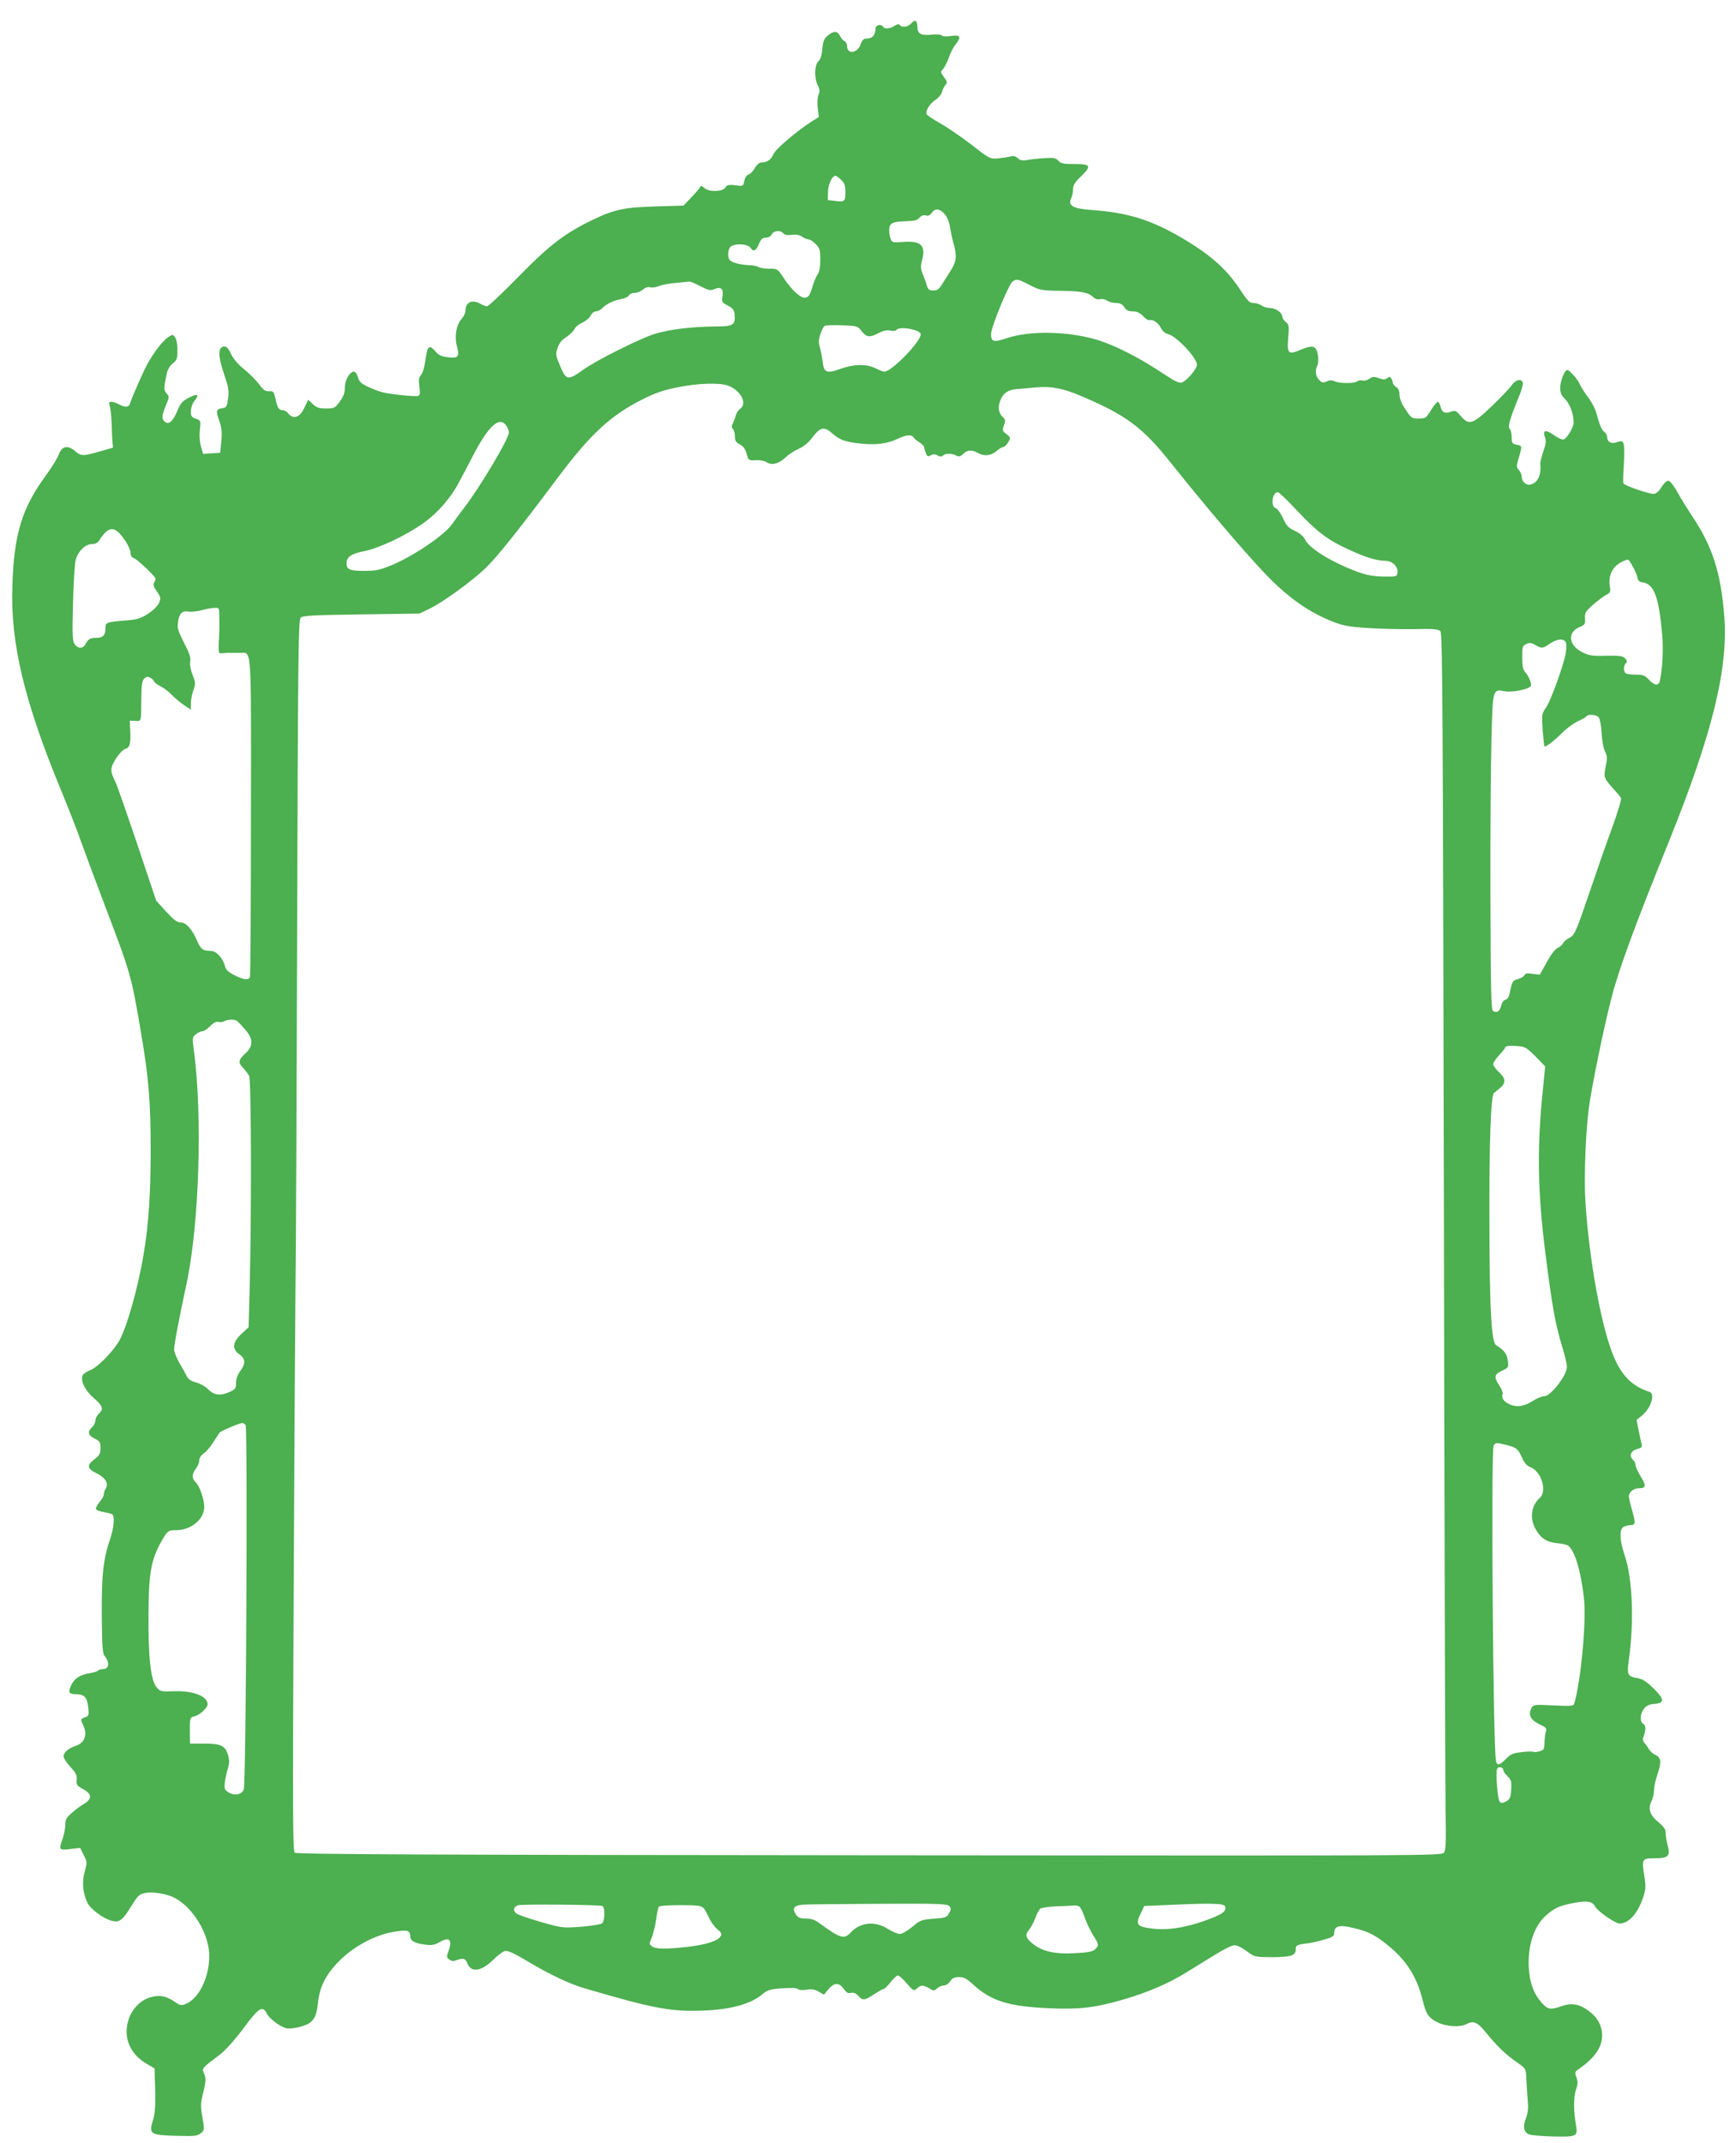 <?xml version="1.0" standalone="no"?>
<!DOCTYPE svg PUBLIC "-//W3C//DTD SVG 20010904//EN"
 "http://www.w3.org/TR/2001/REC-SVG-20010904/DTD/svg10.dtd">
<svg version="1.0" xmlns="http://www.w3.org/2000/svg"
 width="1037pt" height="1280pt" viewBox="0 0 1037 1280"
 preserveAspectRatio="xMidYMid meet">
<g transform="translate(0,1280) scale(0.1,-0.1)"
fill="#4caf50" stroke="none">
<path d="M5443 12660 c-19 -21 -58 -27 -68 -9 -5 7 -15 5 -31 -5 -27 -18 -60
-21 -69 -6 -12 19 -45 11 -45 -11 0 -36 -19 -59 -48 -59 -23 0 -30 -6 -41 -35
-19 -54 -81 -62 -81 -10 0 12 -7 25 -15 29 -8 3 -20 17 -27 31 -14 31 -39 32
-74 2 -22 -19 -28 -34 -32 -80 -3 -38 -11 -62 -23 -73 -24 -21 -26 -102 -4
-144 12 -22 13 -35 4 -57 -6 -16 -8 -50 -4 -80 l6 -52 -43 -27 c-85 -54 -216
-165 -228 -195 -14 -33 -37 -49 -70 -49 -13 0 -28 -12 -41 -34 -11 -19 -28
-36 -38 -39 -11 -2 -21 -18 -25 -37 -6 -33 -6 -33 -54 -27 -40 5 -50 2 -60
-14 -16 -25 -97 -27 -125 -2 -17 16 -19 16 -28 1 -5 -9 -29 -36 -53 -61 l-43
-45 -164 -5 c-186 -5 -249 -18 -374 -78 -169 -81 -258 -148 -446 -340 -96 -98
-182 -179 -190 -179 -8 1 -25 7 -39 15 -51 29 -90 10 -90 -44 0 -11 -11 -33
-25 -49 -30 -36 -41 -102 -26 -159 17 -63 9 -75 -53 -67 -40 5 -57 13 -77 37
-30 36 -45 30 -52 -20 -12 -79 -20 -109 -34 -125 -11 -13 -13 -29 -8 -67 5
-38 4 -52 -7 -56 -16 -6 -171 10 -218 23 -19 5 -57 20 -85 33 -39 19 -51 31
-57 57 -5 17 -15 32 -23 32 -26 0 -55 -50 -55 -95 0 -31 -8 -53 -30 -83 -29
-40 -33 -42 -82 -42 -42 0 -57 5 -79 26 l-28 26 -23 -48 c-27 -57 -64 -71 -95
-35 -9 12 -25 21 -35 21 -22 0 -31 14 -43 70 -10 41 -13 45 -38 43 -22 -1 -34
7 -58 40 -17 23 -56 63 -88 89 -37 29 -66 63 -80 92 -14 31 -27 46 -40 46 -40
0 -41 -53 -1 -170 26 -76 29 -97 22 -142 -6 -46 -10 -53 -32 -56 -39 -6 -42
-14 -21 -74 16 -45 18 -71 13 -125 l-7 -68 -51 -3 -51 -3 -13 46 c-8 28 -10
66 -6 99 6 53 5 54 -24 65 -25 8 -30 15 -30 44 0 19 9 46 20 60 33 41 23 49
-29 23 -42 -22 -52 -33 -72 -81 -26 -62 -51 -84 -75 -64 -19 16 -18 37 7 98
21 49 21 52 4 71 -18 19 -17 34 2 122 5 21 19 45 36 58 24 19 27 28 27 79 0
33 -6 65 -14 76 -13 18 -15 18 -40 2 -42 -28 -106 -117 -146 -202 -39 -84 -75
-168 -84 -197 -6 -22 -32 -22 -66 -3 -14 8 -33 14 -44 15 -15 0 -17 -4 -10
-27 5 -16 9 -62 11 -103 1 -41 3 -91 5 -110 l3 -34 -80 -23 c-102 -29 -111
-28 -147 3 -45 37 -78 30 -97 -21 -8 -22 -42 -78 -77 -125 -143 -196 -190
-348 -200 -655 -13 -346 70 -693 296 -1239 44 -106 95 -238 114 -293 19 -54
82 -223 140 -376 158 -415 160 -420 221 -782 43 -253 55 -401 55 -684 0 -259
-12 -443 -41 -616 -35 -213 -105 -457 -152 -533 -43 -67 -125 -149 -167 -166
-23 -9 -43 -23 -47 -32 -13 -33 17 -93 67 -135 54 -46 61 -66 30 -94 -11 -10
-20 -28 -20 -40 0 -12 -9 -30 -20 -40 -29 -27 -24 -49 15 -68 31 -15 35 -21
35 -56 0 -34 -5 -44 -35 -67 -48 -36 -45 -57 11 -84 53 -26 74 -61 56 -91 -7
-10 -12 -26 -12 -35 0 -9 -11 -30 -25 -46 -14 -17 -24 -36 -22 -42 2 -6 22
-14 45 -18 23 -4 47 -10 52 -13 16 -10 11 -78 -10 -141 -43 -123 -54 -225 -52
-463 1 -172 5 -228 15 -240 34 -40 29 -81 -8 -81 -13 0 -26 -4 -29 -9 -3 -4
-24 -11 -47 -15 -61 -10 -94 -31 -113 -71 -21 -43 -15 -55 28 -55 49 0 66 -18
73 -77 5 -50 4 -53 -21 -62 -26 -10 -26 -10 -9 -46 26 -55 10 -104 -41 -122
-48 -16 -76 -40 -76 -65 0 -10 18 -38 41 -63 33 -36 40 -50 37 -77 -3 -29 1
-35 40 -56 52 -29 53 -57 4 -87 -19 -11 -52 -35 -73 -54 -32 -28 -39 -40 -39
-71 0 -21 -7 -57 -15 -80 -25 -71 -23 -73 44 -65 l60 7 21 -43 c21 -40 21 -44
6 -99 -18 -62 -11 -133 18 -189 19 -36 89 -88 138 -103 50 -15 69 -1 123 87
37 61 47 70 80 77 45 10 131 -4 177 -28 112 -58 208 -218 208 -347 0 -129 -61
-254 -140 -287 -27 -11 -34 -10 -68 14 -49 33 -88 41 -142 26 -61 -17 -114
-71 -134 -140 -31 -105 13 -204 117 -262 l40 -23 4 -129 c2 -101 -1 -142 -14
-183 -25 -80 -15 -87 140 -91 108 -3 126 -1 146 15 23 19 23 20 10 96 -12 69
-11 85 6 151 15 64 16 79 5 107 -15 36 -19 31 92 115 34 26 89 87 142 158 93
125 114 138 140 88 15 -30 75 -75 114 -87 30 -9 121 13 145 34 30 25 39 50 47
123 11 95 49 168 132 250 84 83 210 150 317 168 84 14 101 10 101 -25 0 -29
28 -44 97 -52 32 -4 51 0 79 16 59 35 78 15 52 -57 -11 -30 -11 -35 6 -47 13
-10 25 -11 43 -4 38 14 53 11 63 -15 23 -62 83 -54 158 19 25 25 56 48 68 51
16 4 55 -13 136 -62 134 -80 255 -137 347 -163 417 -122 516 -140 721 -130
148 7 266 40 329 93 35 29 48 34 122 39 53 4 87 3 95 -4 8 -7 29 -8 53 -4 30
5 48 2 72 -12 l31 -18 27 33 c34 40 63 41 91 2 16 -23 27 -29 43 -24 16 3 30
-2 46 -20 26 -28 36 -26 99 16 24 15 47 28 52 28 4 0 23 18 40 40 17 22 37 40
43 40 7 0 31 -21 53 -47 40 -46 43 -47 61 -31 24 22 37 22 74 1 26 -16 29 -16
47 0 10 9 28 17 40 17 12 0 29 11 38 25 12 19 25 25 53 25 29 0 46 -9 86 -46
106 -97 213 -130 455 -140 176 -8 271 3 440 52 149 44 266 94 375 161 44 27
121 75 172 106 50 31 102 57 115 57 22 0 40 -10 101 -53 21 -15 45 -18 126
-18 113 1 141 10 141 46 0 26 6 29 80 38 19 3 61 12 93 22 49 14 57 20 57 40
0 41 32 49 113 29 90 -21 129 -41 205 -102 110 -88 174 -187 208 -322 23 -93
36 -112 91 -140 52 -26 134 -31 172 -11 43 23 66 13 118 -51 67 -82 119 -132
185 -177 52 -37 53 -38 55 -92 1 -30 5 -86 8 -126 6 -56 3 -81 -10 -116 -20
-53 -13 -84 20 -97 13 -5 78 -10 145 -12 136 -3 145 1 135 62 -16 89 -16 172
-2 215 13 36 13 50 4 76 -11 28 -10 33 11 48 98 68 142 131 142 203 0 57 -26
106 -78 145 -56 42 -103 51 -163 30 -67 -24 -83 -21 -119 19 -50 57 -72 118
-78 212 -7 129 32 249 103 310 50 45 81 59 166 75 81 15 111 10 128 -22 15
-28 120 -101 145 -101 56 0 110 61 142 159 15 46 16 64 6 127 -16 100 -13 104
63 104 81 0 94 13 77 76 -7 24 -12 57 -12 74 0 22 -10 38 -44 66 -51 42 -63
81 -41 124 8 16 15 45 15 65 0 20 9 63 21 97 25 74 22 99 -13 116 -16 7 -33
23 -39 35 -7 12 -18 28 -26 36 -8 7 -11 21 -8 30 17 44 18 74 2 83 -23 12 -21
60 3 91 15 19 32 27 63 29 62 5 61 28 -7 94 -42 41 -65 55 -95 60 -59 10 -64
20 -51 111 32 226 22 486 -25 622 -31 92 -33 156 -6 171 11 5 29 10 40 10 31
0 32 12 11 86 -11 38 -20 77 -20 86 0 25 28 48 60 48 43 0 45 15 11 70 -17 28
-31 59 -31 69 0 10 -7 24 -15 31 -26 22 -14 53 23 64 30 8 33 12 27 35 -4 14
-11 51 -18 83 l-11 56 34 28 c53 45 79 129 43 140 -101 32 -165 95 -214 212
-73 174 -145 569 -168 914 -10 141 0 413 19 563 17 130 88 477 135 660 43 170
139 432 346 943 257 638 353 1026 329 1340 -20 261 -72 422 -194 602 -27 41
-66 104 -86 140 -19 36 -43 66 -52 68 -11 2 -26 -11 -43 -37 -16 -27 -33 -41
-47 -41 -32 0 -176 50 -181 63 -2 7 -1 57 3 112 3 55 3 110 -1 122 -7 20 -11
21 -39 12 -35 -13 -60 1 -60 32 0 10 -9 24 -19 31 -12 9 -26 41 -37 82 -11 46
-30 86 -59 125 -24 32 -45 67 -49 77 -7 23 -61 84 -74 84 -16 0 -42 -66 -42
-107 0 -30 7 -46 29 -67 28 -27 51 -89 51 -140 0 -28 -38 -92 -59 -101 -8 -3
-34 8 -59 26 -49 35 -69 30 -53 -14 8 -20 5 -40 -10 -84 -11 -32 -19 -64 -18
-73 6 -68 -14 -112 -57 -124 -26 -8 -54 16 -54 46 0 12 -8 30 -17 40 -15 17
-15 24 -4 61 25 86 25 84 -8 90 -28 6 -31 10 -31 45 0 21 -5 43 -11 49 -14 14
-2 56 61 211 12 30 19 60 16 68 -10 25 -45 15 -68 -20 -13 -18 -67 -75 -120
-125 -112 -107 -134 -113 -183 -55 -27 32 -33 34 -57 25 -37 -14 -55 -5 -63
30 -4 16 -11 29 -16 29 -5 0 -24 -22 -41 -50 -29 -47 -33 -50 -74 -50 -41 0
-45 3 -78 54 -24 35 -36 65 -36 87 0 23 -6 38 -20 47 -11 7 -20 18 -20 25 0 6
-4 18 -9 26 -8 12 -12 12 -25 2 -12 -10 -22 -10 -49 0 -29 10 -38 10 -56 -3
-12 -9 -31 -14 -42 -11 -10 3 -25 1 -32 -5 -16 -14 -106 -13 -134 0 -17 8 -30
8 -48 0 -21 -10 -28 -9 -45 8 -22 22 -26 60 -10 89 5 11 6 37 2 62 -9 54 -31
60 -102 30 -74 -32 -83 -24 -75 70 6 71 5 79 -14 95 -12 10 -21 24 -21 31 0
24 -39 53 -72 53 -18 0 -42 7 -52 15 -11 8 -32 15 -48 15 -24 0 -36 12 -83 84
-83 126 -187 215 -375 322 -171 96 -304 135 -513 150 -106 7 -139 26 -119 68
7 15 12 40 12 57 0 22 11 41 45 73 67 65 62 76 -35 76 -66 0 -82 3 -98 20 -16
17 -28 19 -85 15 -37 -2 -83 -7 -102 -11 -27 -5 -41 -2 -55 11 -13 12 -27 15
-42 11 -13 -4 -46 -9 -74 -12 -50 -4 -51 -4 -160 81 -60 46 -144 104 -186 127
-42 24 -80 49 -83 56 -8 20 20 65 55 87 17 11 33 31 37 45 3 14 12 33 20 42
13 15 12 20 -8 47 -21 29 -22 32 -5 49 9 11 24 41 34 68 9 28 27 63 40 78 36
47 30 59 -27 51 -29 -4 -51 -3 -55 3 -4 6 -29 8 -61 5 -64 -7 -85 5 -85 48 0
37 -15 45 -37 19z m-418 -935 c20 -19 25 -34 25 -74 0 -55 -5 -59 -64 -51
l-41 5 1 46 c0 46 24 99 45 99 5 0 21 -11 34 -25z m619 -205 c15 -18 27 -49
31 -78 4 -26 13 -69 21 -96 21 -76 18 -108 -18 -164 -18 -28 -42 -66 -53 -84
-16 -25 -27 -33 -50 -33 -24 0 -31 5 -39 30 -4 17 -15 47 -24 68 -13 32 -14
46 -3 87 22 84 -9 113 -114 105 -64 -5 -66 -4 -76 22 -5 15 -9 40 -7 57 3 35
23 43 108 45 42 1 60 6 72 20 11 13 24 18 38 14 15 -4 26 1 36 16 21 29 48 26
78 -9z m-965 -114 c8 -9 24 -12 50 -9 27 4 47 0 62 -11 13 -9 31 -16 39 -16 9
0 28 -13 43 -28 24 -25 27 -36 27 -93 0 -44 -5 -72 -16 -88 -9 -13 -24 -49
-33 -80 -14 -46 -21 -56 -42 -59 -28 -3 -81 46 -132 124 -32 48 -34 49 -82 49
-28 0 -57 5 -65 10 -8 6 -33 11 -55 11 -48 2 -95 13 -112 27 -21 16 -16 75 6
87 35 18 98 12 115 -11 18 -26 32 -18 51 27 11 26 20 34 39 34 15 0 30 8 36
20 12 23 52 27 69 6z m1471 -308 c59 -31 70 -33 174 -35 132 -1 174 -9 203
-35 14 -14 30 -19 45 -15 13 3 32 -1 42 -9 11 -8 35 -14 53 -14 24 0 37 -7 49
-25 12 -19 25 -25 51 -25 24 0 41 -8 60 -27 14 -16 31 -27 39 -25 22 5 53 -16
69 -48 9 -18 26 -32 43 -36 50 -12 172 -142 172 -183 0 -24 -62 -97 -91 -106
-14 -5 -44 9 -102 48 -156 104 -304 179 -417 211 -170 48 -390 51 -523 7 -81
-27 -97 -24 -97 24 0 40 104 293 128 313 23 17 32 16 102 -20z m-1966 -8 c47
-24 61 -27 81 -18 40 18 58 4 51 -40 -6 -35 -5 -38 31 -57 30 -16 39 -27 41
-52 6 -64 -8 -73 -111 -73 -144 -1 -276 -17 -368 -45 -88 -28 -342 -155 -420
-210 -98 -70 -106 -69 -144 21 -26 61 -27 68 -14 106 9 28 24 47 51 64 21 14
44 35 49 48 6 13 28 30 48 39 21 10 43 28 49 42 7 14 20 25 31 25 11 0 28 8
38 19 24 25 70 47 116 55 21 4 41 14 44 22 3 7 17 14 33 14 15 0 37 9 50 20
14 12 31 18 44 14 12 -3 35 0 51 7 17 7 62 16 100 19 39 4 75 7 81 8 7 1 37
-11 68 -28z m963 -268 c29 -37 48 -40 102 -11 28 14 49 19 70 14 17 -3 32 -2
36 4 15 25 145 2 145 -26 0 -44 -174 -223 -217 -223 -8 0 -31 9 -53 20 -54 27
-129 26 -212 -4 -80 -29 -97 -22 -104 44 -3 25 -10 62 -16 83 -9 29 -8 47 2
80 8 23 19 46 25 50 5 4 52 6 103 4 92 -3 94 -4 119 -35z m-799 -325 c76 -28
119 -107 73 -139 -10 -7 -21 -24 -25 -38 -4 -14 -12 -35 -18 -48 -9 -17 -9
-25 0 -34 7 -7 12 -27 12 -45 0 -26 6 -36 30 -48 21 -11 32 -27 40 -56 11 -39
12 -40 54 -38 26 2 54 -4 67 -13 31 -19 72 -8 113 31 17 17 52 39 77 50 27 12
58 37 74 58 54 73 76 79 128 33 45 -39 76 -50 172 -60 90 -9 158 0 220 30 47
23 81 26 92 7 4 -7 20 -20 36 -30 15 -10 27 -22 27 -27 0 -5 4 -20 10 -35 8
-22 13 -24 30 -15 14 8 26 8 41 -1 15 -8 24 -8 32 0 14 14 53 14 79 0 16 -9
24 -7 42 10 26 24 51 26 86 6 38 -22 79 -18 112 10 16 14 35 25 41 25 7 0 20
12 29 28 16 26 16 28 -10 49 -25 19 -26 24 -15 52 10 27 9 34 -6 49 -27 25
-32 60 -15 101 17 44 46 63 99 67 22 2 73 6 113 10 94 8 166 -6 283 -57 262
-113 355 -183 524 -395 201 -252 423 -513 549 -647 137 -146 261 -236 404
-295 72 -29 101 -35 215 -43 72 -5 197 -8 279 -7 120 3 150 0 162 -12 13 -13
15 -452 21 -3405 3 -1865 8 -3498 10 -3631 4 -197 2 -244 -9 -260 -14 -19 -65
-19 -3432 -16 -2644 2 -3421 6 -3433 15 -12 10 -13 207 -7 1522 4 831 9 1661
11 1845 3 184 7 1158 10 2165 5 1610 7 1832 21 1845 12 13 71 16 362 20 l347
5 55 26 c79 37 253 162 339 244 69 66 189 216 428 535 196 263 318 377 508
473 77 39 126 56 210 73 120 25 252 29 303 11z m-1324 -239 c9 -12 16 -31 16
-41 0 -37 -173 -328 -269 -452 -25 -33 -57 -76 -70 -95 -42 -63 -227 -189
-355 -243 -77 -32 -98 -37 -170 -37 -86 0 -106 8 -106 45 1 39 27 57 102 72
90 17 251 93 357 168 89 64 167 154 218 254 19 36 60 113 90 171 86 161 148
214 187 158z m4719 -503 c125 -133 187 -180 314 -238 105 -48 165 -66 220 -67
40 0 75 -35 71 -70 -3 -24 -5 -25 -83 -24 -59 1 -99 8 -152 27 -151 55 -291
140 -316 192 -10 21 -31 39 -62 54 -39 18 -51 31 -71 76 -14 30 -34 57 -44 60
-32 10 -20 95 13 95 7 0 56 -47 110 -105z m-7004 -172 c24 -33 41 -70 41 -85
0 -19 7 -29 22 -33 18 -6 128 -111 128 -122 0 -3 -4 -12 -9 -22 -8 -13 -3 -27
16 -54 23 -33 25 -39 13 -68 -8 -18 -34 -44 -64 -64 -41 -27 -65 -35 -121 -40
-134 -11 -135 -12 -135 -48 0 -41 -15 -57 -55 -57 -36 0 -48 -7 -64 -37 -15
-29 -45 -29 -65 -1 -13 19 -15 54 -10 242 3 122 10 239 16 260 13 52 57 96 97
96 22 0 35 7 48 28 52 80 88 81 142 5z m9017 -172 c13 -23 24 -52 26 -64 2
-15 11 -23 28 -25 70 -10 99 -84 119 -314 8 -86 2 -204 -14 -275 -7 -31 -32
-29 -65 7 -23 25 -36 30 -73 30 -25 0 -52 3 -61 6 -19 7 -21 45 -4 62 10 9 8
16 -5 30 -15 14 -34 17 -114 15 -84 -2 -101 1 -143 22 -81 41 -88 119 -15 149
33 14 35 18 33 52 -2 33 3 41 47 81 28 24 63 51 79 59 26 14 28 19 22 54 -9
58 14 111 60 137 21 13 43 21 49 20 5 -2 19 -22 31 -46z m-8446 -308 c1 -38 0
-81 -1 -98 -6 -108 -6 -110 21 -107 25 3 34 3 102 2 73 -1 68 74 67 -976 0
-520 -3 -952 -6 -960 -8 -21 -37 -17 -93 11 -36 18 -51 33 -56 53 -11 48 -52
92 -84 92 -46 0 -61 10 -81 57 -30 71 -67 113 -99 113 -22 0 -42 15 -88 65
l-59 65 -113 337 c-63 186 -121 354 -131 373 -32 64 -32 81 3 138 19 29 43 55
56 58 27 8 34 31 30 109 l-3 60 33 -1 c37 -2 35 -9 36 128 1 85 4 111 17 124
13 13 21 14 38 5 11 -7 21 -16 21 -21 0 -5 17 -18 38 -29 20 -10 51 -33 67
-51 17 -17 49 -45 73 -61 l42 -28 0 37 c0 20 7 56 15 79 14 39 13 47 -5 93
-12 30 -17 61 -14 78 5 22 -4 50 -36 111 -35 69 -42 89 -37 122 7 54 24 72 62
66 17 -3 53 1 80 8 28 8 62 14 78 14 27 1 27 1 27 -66z m8045 -146 c3 -12 1
-43 -4 -69 -20 -88 -88 -273 -115 -313 -27 -39 -27 -43 -21 -135 4 -52 9 -96
10 -98 7 -7 62 35 107 81 26 26 68 57 92 68 25 11 48 24 51 29 10 16 61 12 75
-5 7 -9 15 -50 17 -93 2 -44 11 -91 20 -110 14 -28 15 -41 5 -88 -14 -71 -15
-69 66 -159 10 -11 22 -25 25 -32 4 -6 -20 -87 -54 -180 -34 -92 -92 -258
-129 -368 -87 -256 -94 -272 -129 -289 -16 -9 -31 -22 -35 -31 -3 -8 -17 -20
-31 -27 -15 -7 -41 -40 -66 -86 l-41 -74 -43 5 c-32 5 -44 3 -49 -8 -3 -8 -20
-18 -38 -23 -33 -8 -36 -14 -52 -93 -3 -15 -14 -29 -24 -31 -11 -3 -21 -18
-25 -35 -7 -33 -26 -46 -48 -32 -12 7 -14 114 -16 676 -1 367 2 791 6 940 8
310 7 307 79 294 41 -8 134 9 155 29 10 9 -9 59 -32 85 -14 15 -18 37 -18 88
0 63 1 69 24 80 20 9 31 8 55 -6 38 -22 42 -22 86 8 47 32 90 33 97 2z m-7940
-2255 c6 -4 27 -26 48 -50 51 -57 51 -101 2 -145 -41 -36 -44 -56 -11 -88 12
-13 28 -34 34 -45 13 -24 15 -793 4 -1241 l-7 -261 -43 -40 c-53 -49 -58 -90
-12 -122 37 -26 38 -55 5 -100 -16 -21 -25 -47 -25 -70 0 -32 -4 -38 -35 -53
-55 -26 -96 -22 -130 13 -17 18 -48 35 -72 42 -30 7 -47 18 -57 37 -7 14 -27
51 -45 81 -17 30 -31 66 -31 79 0 27 27 173 75 396 75 355 95 995 44 1384 -11
82 -11 85 11 103 12 10 30 18 39 18 10 0 30 14 46 30 20 21 36 29 50 26 11 -3
27 -1 35 4 18 11 61 13 75 2z m7758 -213 l57 -59 -15 -153 c-34 -334 -30 -593
15 -952 42 -333 59 -428 105 -581 14 -45 25 -94 25 -108 0 -51 -96 -176 -136
-176 -13 0 -45 -13 -71 -30 -52 -33 -98 -38 -142 -15 -31 15 -43 37 -35 59 3
7 -7 31 -21 52 -33 48 -29 65 19 87 37 18 38 19 33 60 -5 40 -23 63 -70 92
-28 17 -39 213 -40 705 -2 491 8 785 27 801 6 5 21 17 33 27 39 31 39 59 -1
96 -20 18 -36 40 -36 50 0 9 16 33 35 53 19 20 35 40 35 44 0 11 27 15 79 10
41 -3 52 -10 104 -62z m-7706 -2201 c13 -21 3 -2149 -11 -2178 -14 -31 -57
-38 -93 -15 -22 15 -24 22 -20 58 3 23 11 61 18 84 10 32 10 50 1 80 -17 56
-42 68 -142 68 l-85 0 -1 78 c0 75 1 78 25 84 33 7 81 51 81 73 0 48 -85 81
-196 78 -82 -3 -87 -2 -108 23 -36 41 -51 182 -49 439 1 243 16 324 75 429 38
68 42 71 93 71 88 1 165 66 165 139 0 45 -28 126 -51 147 -24 22 -24 49 1 81
11 14 20 36 20 49 0 14 10 30 24 40 14 8 40 38 58 66 18 28 36 55 39 60 7 10
118 57 136 58 6 0 15 -6 20 -12z m7531 -119 c60 -15 71 -24 94 -77 14 -32 29
-48 54 -58 62 -26 96 -141 53 -180 -53 -48 -63 -123 -26 -188 31 -55 66 -78
129 -84 29 -2 59 -9 66 -15 39 -31 74 -146 93 -307 17 -133 -16 -495 -58 -639
-3 -11 -25 -13 -123 -8 -113 6 -120 5 -131 -14 -22 -41 -7 -72 44 -97 43 -20
48 -26 41 -45 -4 -12 -7 -42 -8 -66 -1 -40 -4 -45 -30 -52 -16 -5 -33 -6 -38
-3 -4 3 -35 2 -69 -2 -51 -6 -66 -12 -93 -40 -39 -40 -54 -43 -60 -11 -17 83
-30 1840 -14 1880 9 20 14 21 76 6z m-18 -1943 c0 -7 11 -23 25 -36 22 -21 25
-30 22 -79 -3 -48 -7 -58 -30 -71 -21 -11 -29 -12 -38 -3 -13 13 -26 172 -16
197 7 18 37 11 37 -8z m-5382 -811 c17 -6 16 -89 -2 -104 -8 -6 -64 -15 -126
-20 -111 -8 -114 -7 -241 29 -71 21 -136 43 -144 50 -22 18 -18 39 8 49 21 8
478 4 505 -4z m2073 -1 c11 -13 11 -20 -2 -42 -13 -25 -22 -28 -92 -33 -73 -6
-81 -9 -128 -49 -29 -24 -61 -42 -74 -42 -14 0 -46 14 -73 31 -76 48 -164 39
-221 -23 -39 -42 -61 -35 -190 59 -24 18 -47 25 -77 25 -35 0 -47 5 -60 25
-24 37 -12 53 43 58 26 2 231 4 454 5 361 2 408 0 420 -14z m1646 0 c12 -31
-14 -49 -123 -88 -122 -43 -228 -58 -318 -45 -84 11 -94 24 -64 85 l23 49 120
5 c271 13 355 11 362 -6z m-3114 -12 c9 -10 23 -36 32 -57 9 -22 31 -52 48
-67 27 -22 30 -30 21 -45 -17 -27 -90 -50 -197 -62 -129 -15 -189 -14 -212 3
-18 13 -18 15 -2 52 9 22 21 69 26 106 5 37 12 72 16 78 4 6 55 10 129 10 105
0 125 -3 139 -18z m2244 10 c7 -4 22 -34 33 -67 11 -32 34 -79 50 -105 35 -55
36 -61 11 -84 -15 -14 -44 -19 -121 -23 -118 -7 -197 11 -254 59 -40 33 -44
52 -18 82 10 12 26 42 36 68 9 25 23 51 30 57 6 5 50 12 96 14 47 1 94 4 105
5 11 1 26 -2 32 -6z"/>
</g>
</svg>

